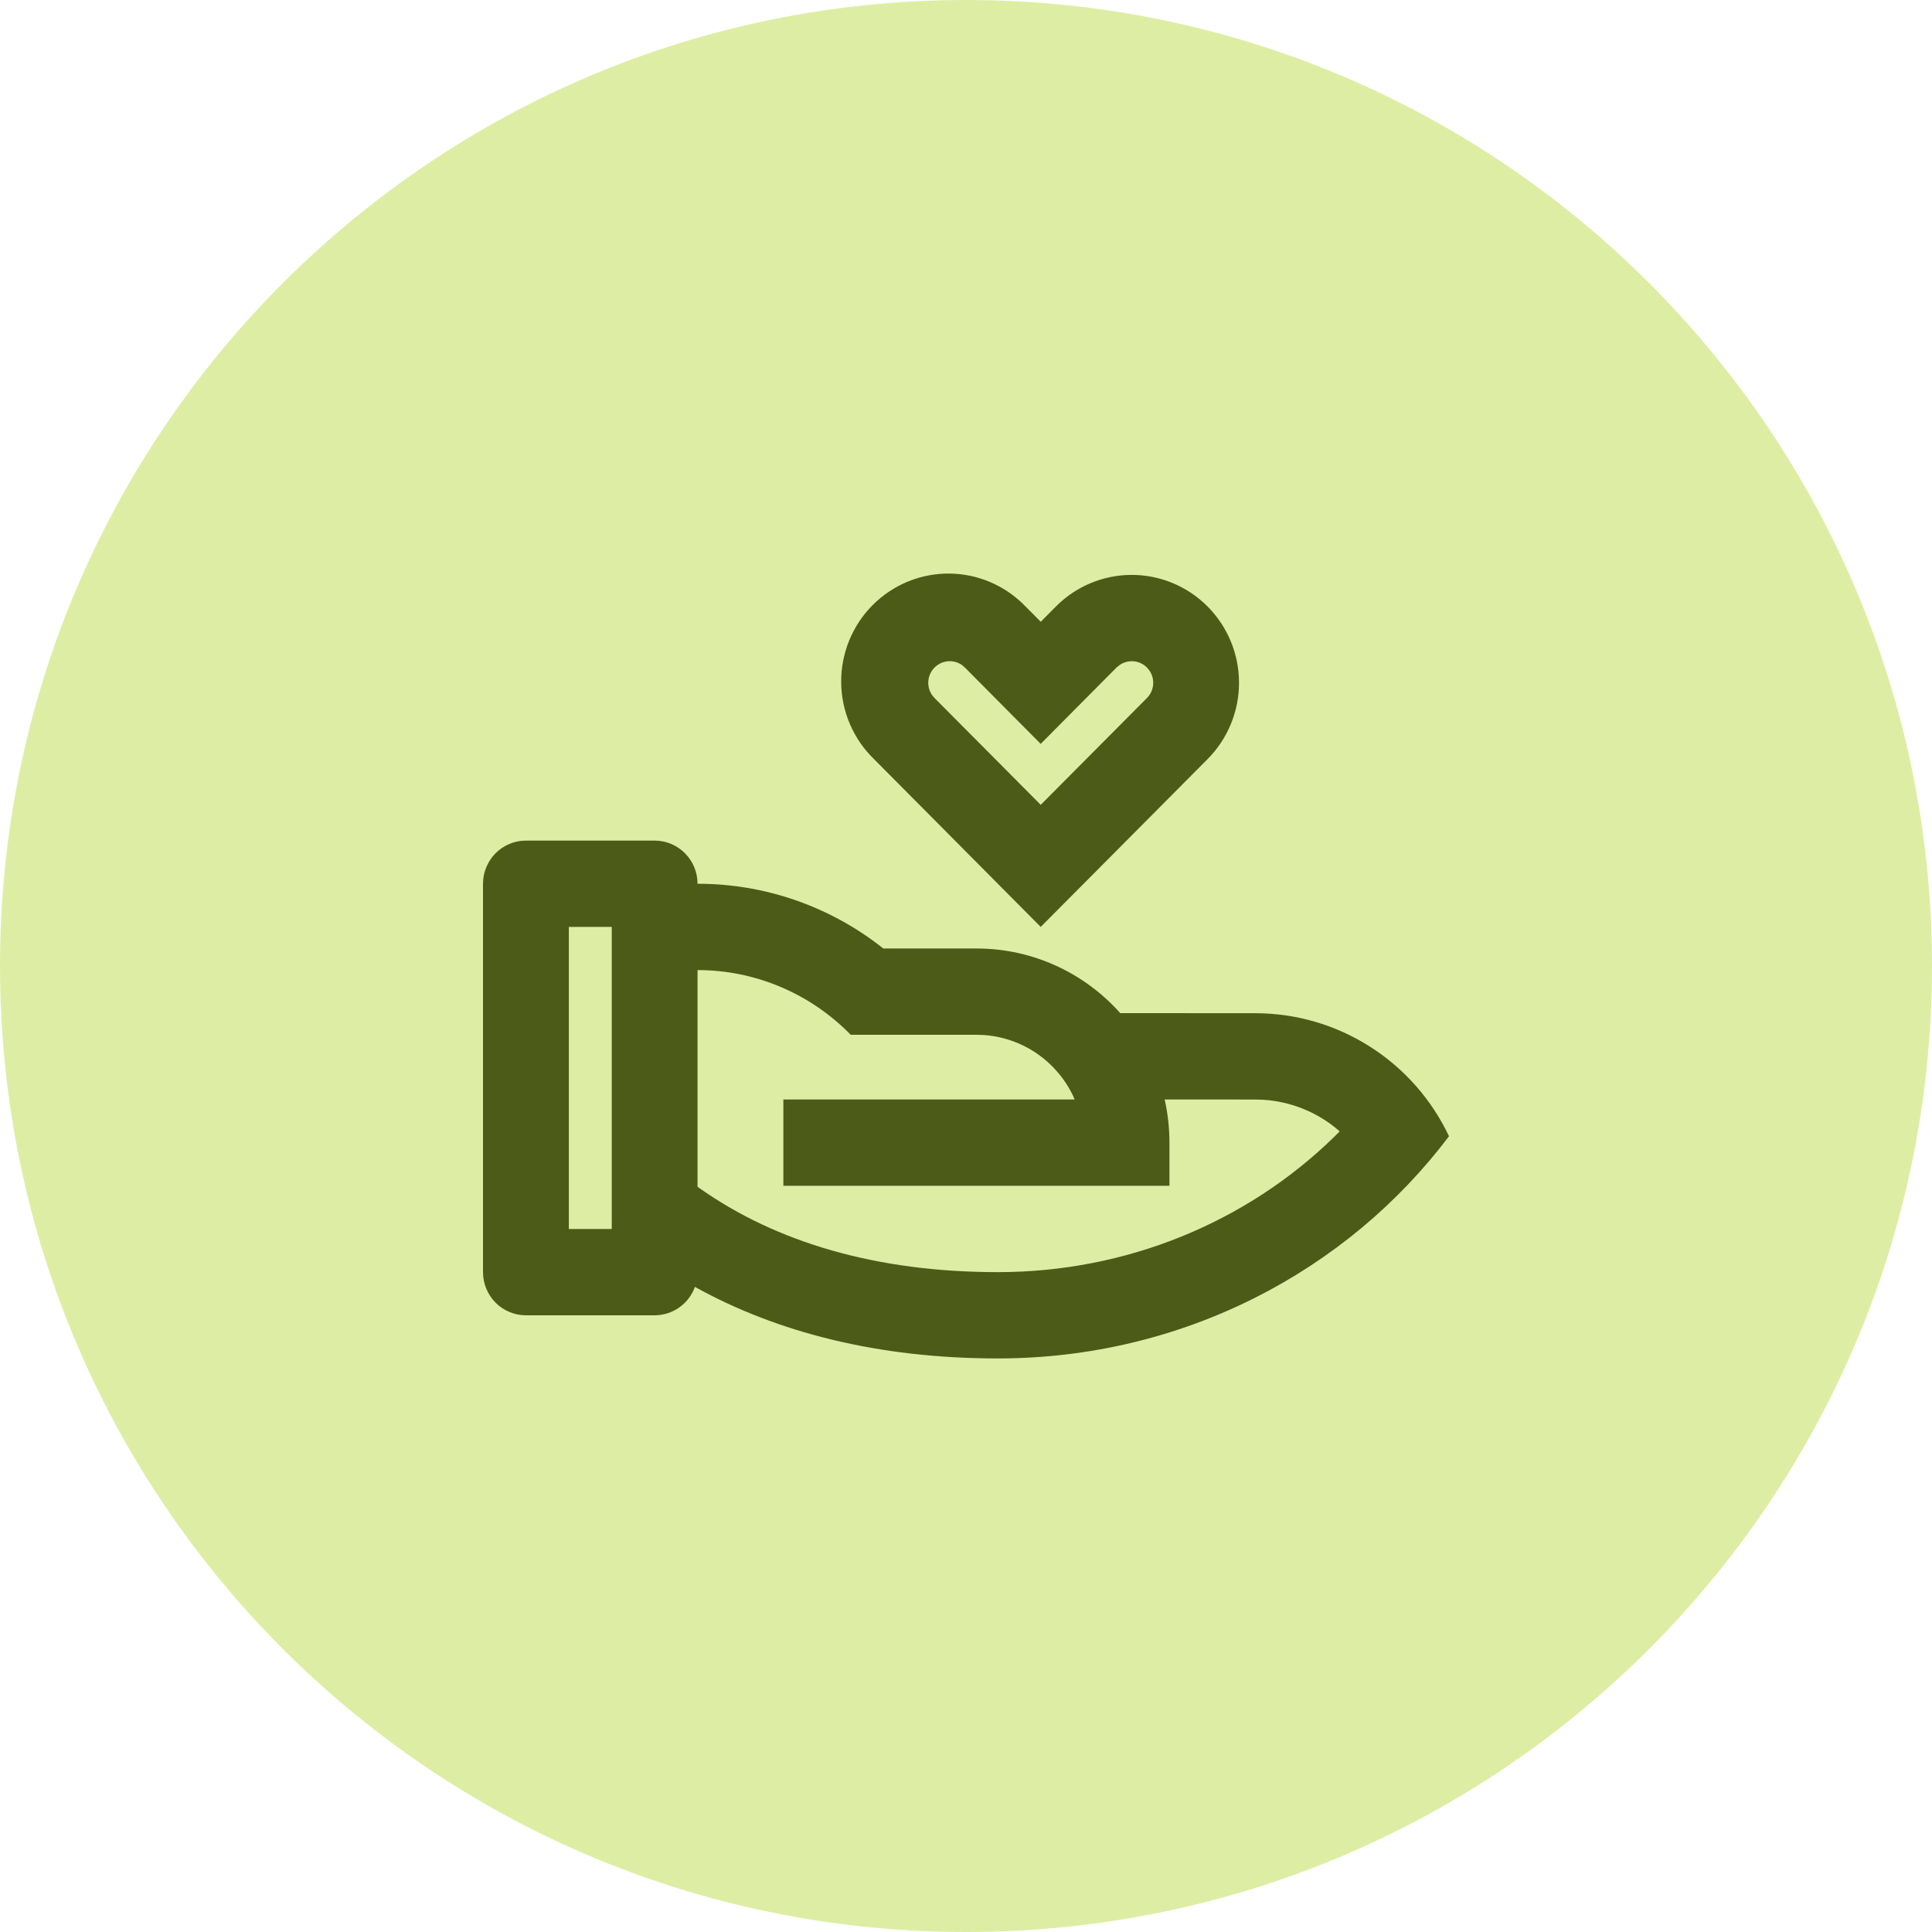 <svg width="64" height="64" viewBox="0 0 64 64" fill="none" xmlns="http://www.w3.org/2000/svg">
<path d="M0 32C0 14.327 14.327 0 32 0C49.673 0 64 14.327 64 32C64 49.673 49.673 64 32 64C14.327 64 0 49.673 0 32Z" fill="#DDEEA4"/>
<path d="M21.686 27.846C22.063 27.846 22.424 27.997 22.691 28.265C22.957 28.533 23.107 28.896 23.107 29.276C25.34 29.272 27.508 30.028 29.261 31.42H32.345C34.238 31.42 35.939 32.248 37.11 33.561L41.582 33.564C42.925 33.564 44.241 33.946 45.377 34.668C46.513 35.389 47.423 36.419 48 37.639C44.639 42.1 39.197 45 33.055 45C29.09 45 25.736 44.137 23.02 42.63C22.921 42.906 22.739 43.144 22.5 43.312C22.261 43.48 21.976 43.571 21.685 43.571H17.421C17.044 43.571 16.683 43.42 16.416 43.152C16.15 42.884 16 42.52 16 42.141V29.276C16 28.896 16.15 28.533 16.416 28.265C16.683 27.997 17.044 27.846 17.421 27.846H21.686ZM23.107 32.135V39.311L23.171 39.359C25.721 41.16 29.045 42.141 33.055 42.141C37.324 42.141 41.295 40.489 44.19 37.667L44.379 37.477L44.208 37.334C43.537 36.805 42.724 36.492 41.873 36.433L41.582 36.423L38.581 36.422C38.685 36.883 38.738 37.359 38.74 37.851V39.281H25.95V36.422H35.599L35.551 36.309C35.278 35.736 34.859 35.247 34.337 34.892C33.814 34.536 33.207 34.327 32.578 34.286L32.345 34.279H28.181C27.519 33.6 26.73 33.061 25.859 32.693C24.988 32.324 24.052 32.135 23.107 32.135ZM20.265 30.705H18.844V40.712H20.265V30.705ZM33.973 20.091L34.476 20.597L34.978 20.091C35.644 19.421 36.548 19.044 37.491 19.044C38.433 19.044 39.337 19.421 40.003 20.091C40.67 20.761 41.044 21.67 41.044 22.618C41.044 23.566 40.67 24.475 40.003 25.146L34.475 30.705L28.95 25.144C28.61 24.815 28.34 24.42 28.153 23.984C27.967 23.548 27.869 23.079 27.865 22.605C27.861 22.13 27.951 21.66 28.129 21.221C28.308 20.781 28.572 20.382 28.905 20.047C29.239 19.711 29.636 19.446 30.072 19.266C30.509 19.086 30.977 18.996 31.449 19C31.92 19.004 32.387 19.103 32.82 19.29C33.254 19.477 33.645 19.75 33.973 20.091ZM30.959 22.112C30.841 22.23 30.769 22.386 30.753 22.552C30.738 22.719 30.781 22.885 30.875 23.023L30.958 23.123L34.475 26.661L37.994 23.123C38.111 23.005 38.184 22.849 38.199 22.683C38.214 22.516 38.17 22.35 38.076 22.212L37.994 22.112C37.876 21.994 37.721 21.921 37.555 21.906C37.389 21.892 37.224 21.936 37.087 22.031L36.987 22.112L34.474 24.642L31.962 22.112L31.866 22.029C31.729 21.934 31.563 21.89 31.397 21.906C31.232 21.921 31.077 21.994 30.959 22.112Z" fill="#4C5B18"/>
</svg>
